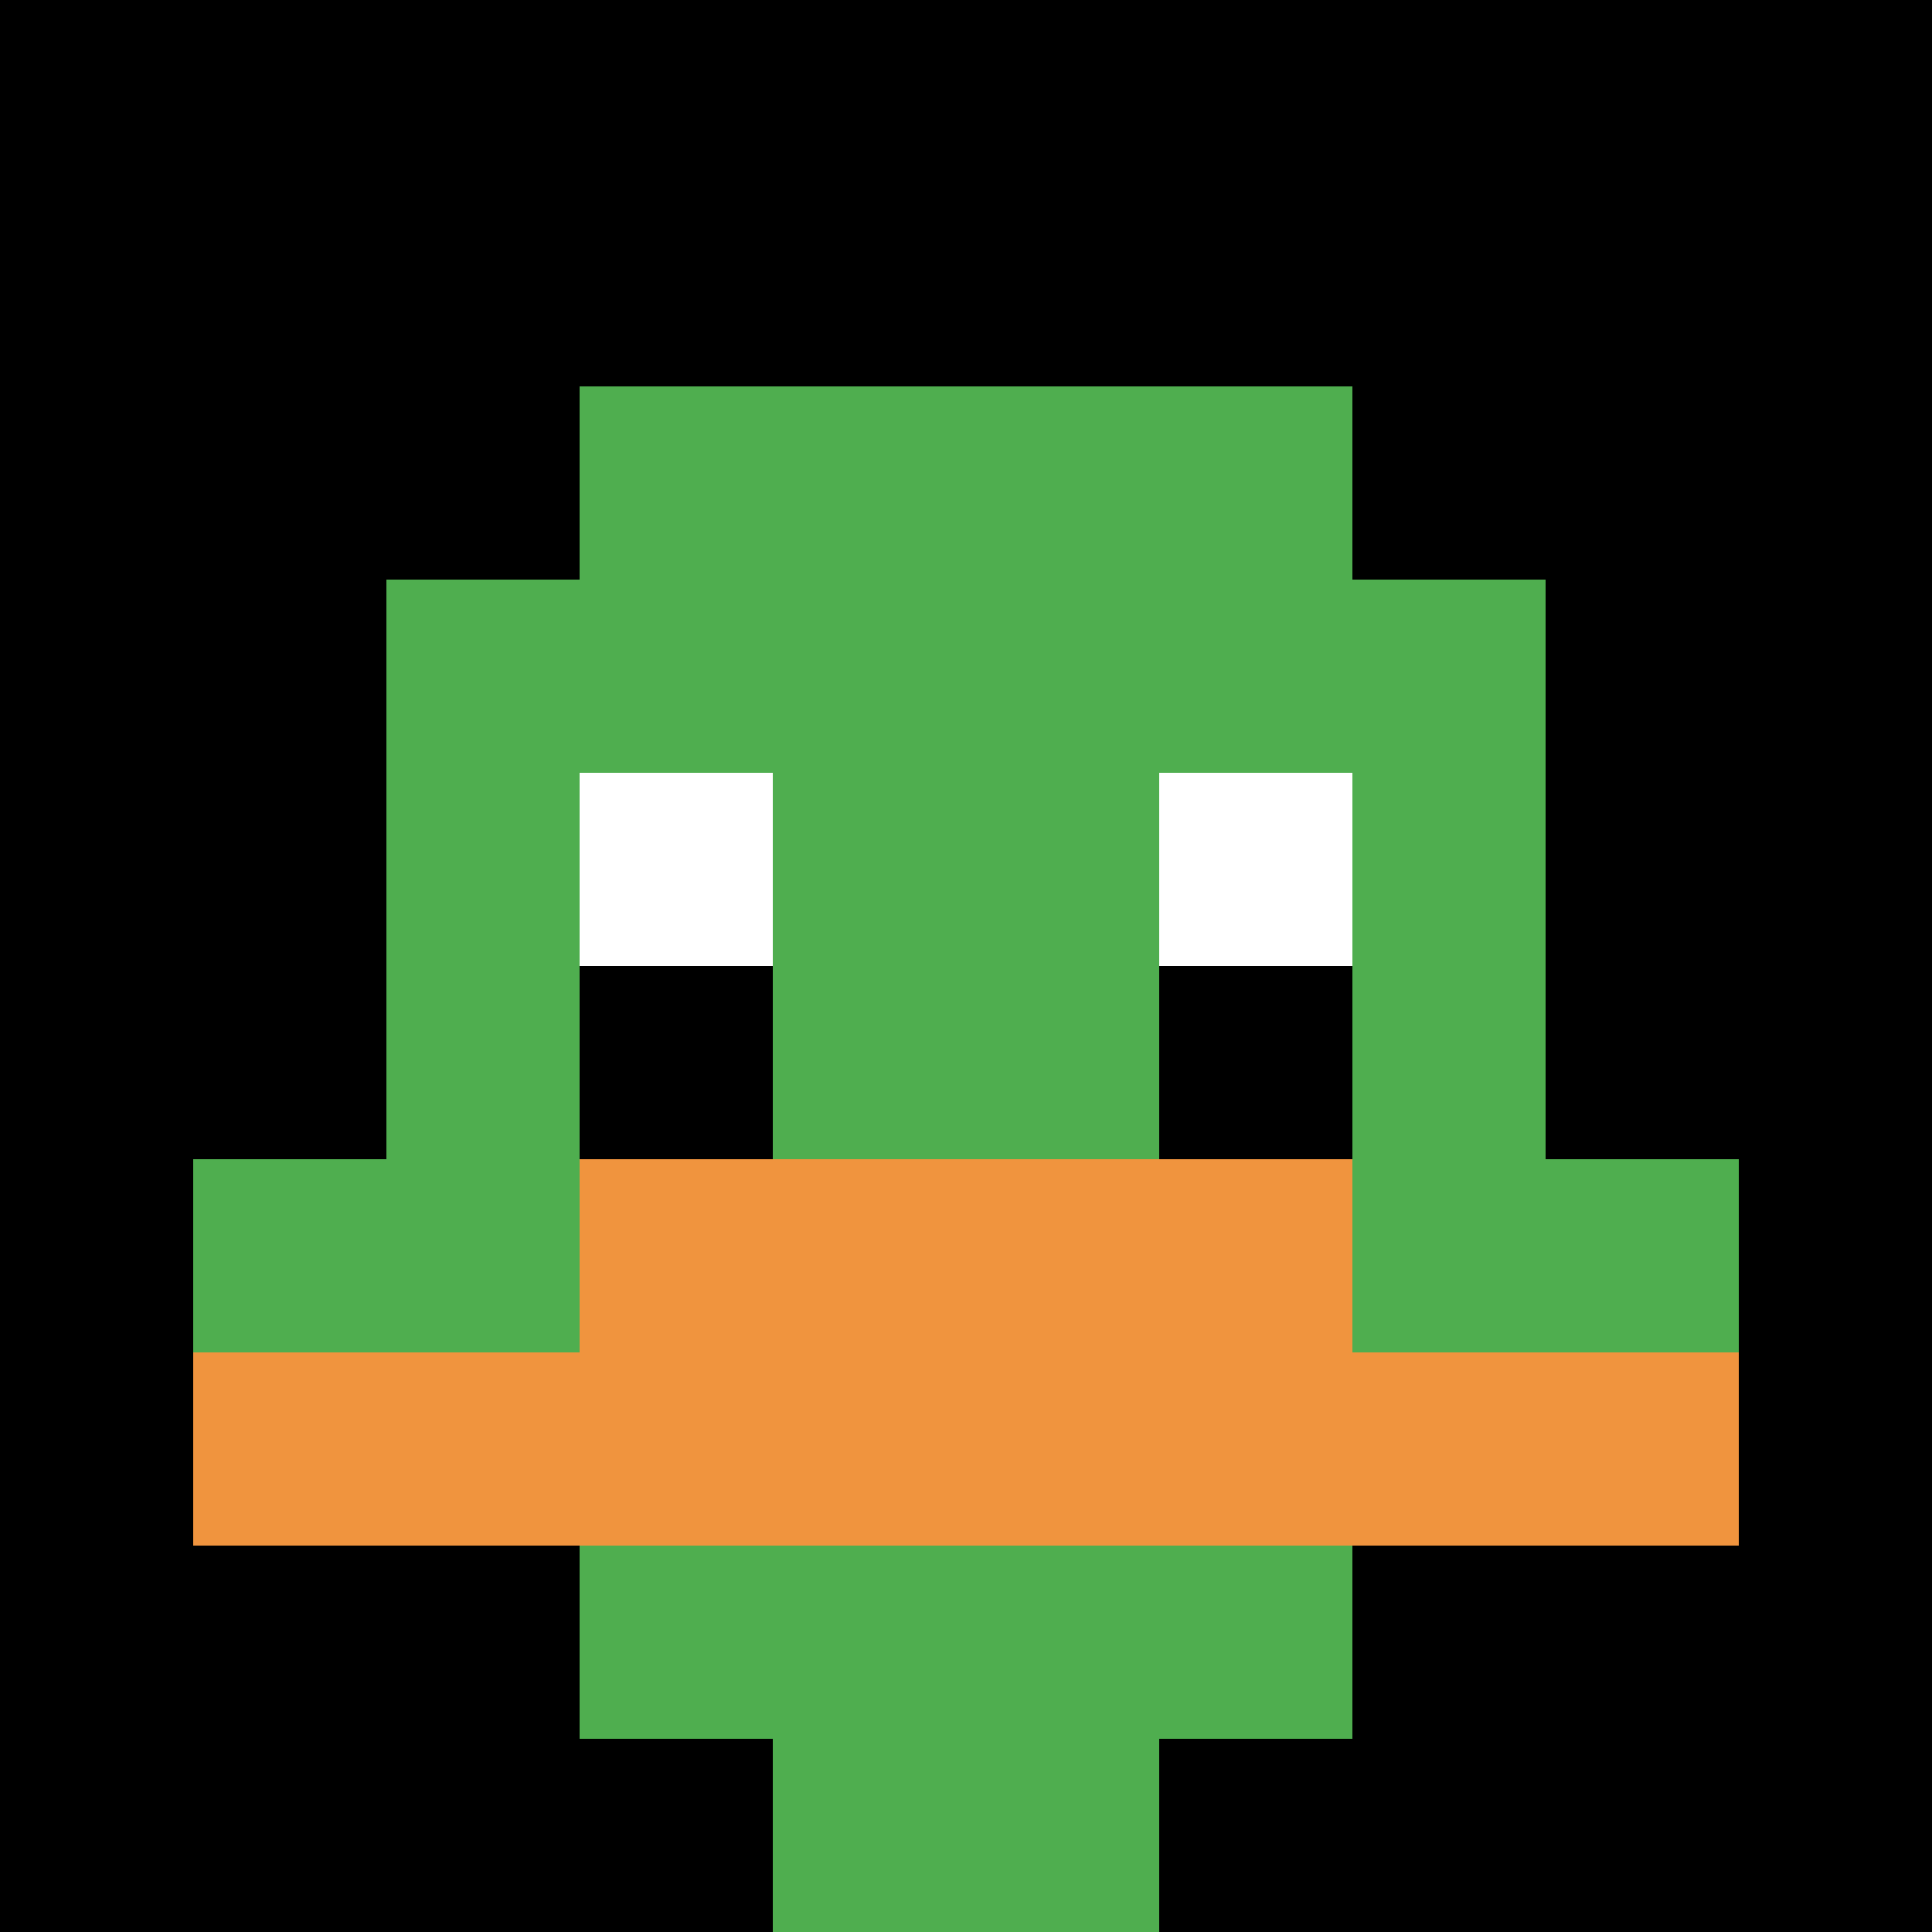 <svg xmlns="http://www.w3.org/2000/svg" version="1.1" width="825" height="825"><title>'goose-pfp-665049' by Dmitri Cherniak</title><desc>seed=665049
backgroundColor=#ffffff
padding=0
innerPadding=0
timeout=3900
dimension=1
border=false
Save=function(){return n.handleSave()}
frame=1141

Rendered at Wed Oct 04 2023 13:28:13 GMT+0800 (Central Standard Time)
Generated in &lt;1ms
</desc><defs></defs><rect width="100%" height="100%" fill="#ffffff"></rect><g><g id="0-0"><rect x="0" y="0" height="825" width="825" fill="#000000"></rect><g><rect id="0-0-3-2-4-7" x="247.5" y="165" width="330" height="577.5" fill="#4FAE4F"></rect><rect id="0-0-2-3-6-5" x="165" y="247.5" width="495" height="412.5" fill="#4FAE4F"></rect><rect id="0-0-4-8-2-2" x="330" y="660" width="165" height="165" fill="#4FAE4F"></rect><rect id="0-0-1-6-8-1" x="82.5" y="495" width="660" height="82.5" fill="#4FAE4F"></rect><rect id="0-0-1-7-8-1" x="82.5" y="577.5" width="660" height="82.5" fill="#F0943E"></rect><rect id="0-0-3-6-4-2" x="247.5" y="495" width="330" height="165" fill="#F0943E"></rect><rect id="0-0-3-4-1-1" x="247.5" y="330" width="82.5" height="82.5" fill="#ffffff"></rect><rect id="0-0-6-4-1-1" x="495" y="330" width="82.5" height="82.5" fill="#ffffff"></rect><rect id="0-0-3-5-1-1" x="247.5" y="412.5" width="82.5" height="82.5" fill="#000000"></rect><rect id="0-0-6-5-1-1" x="495" y="412.5" width="82.5" height="82.5" fill="#000000"></rect></g><rect x="0" y="0" stroke="white" stroke-width="0" height="825" width="825" fill="none"></rect></g></g></svg>